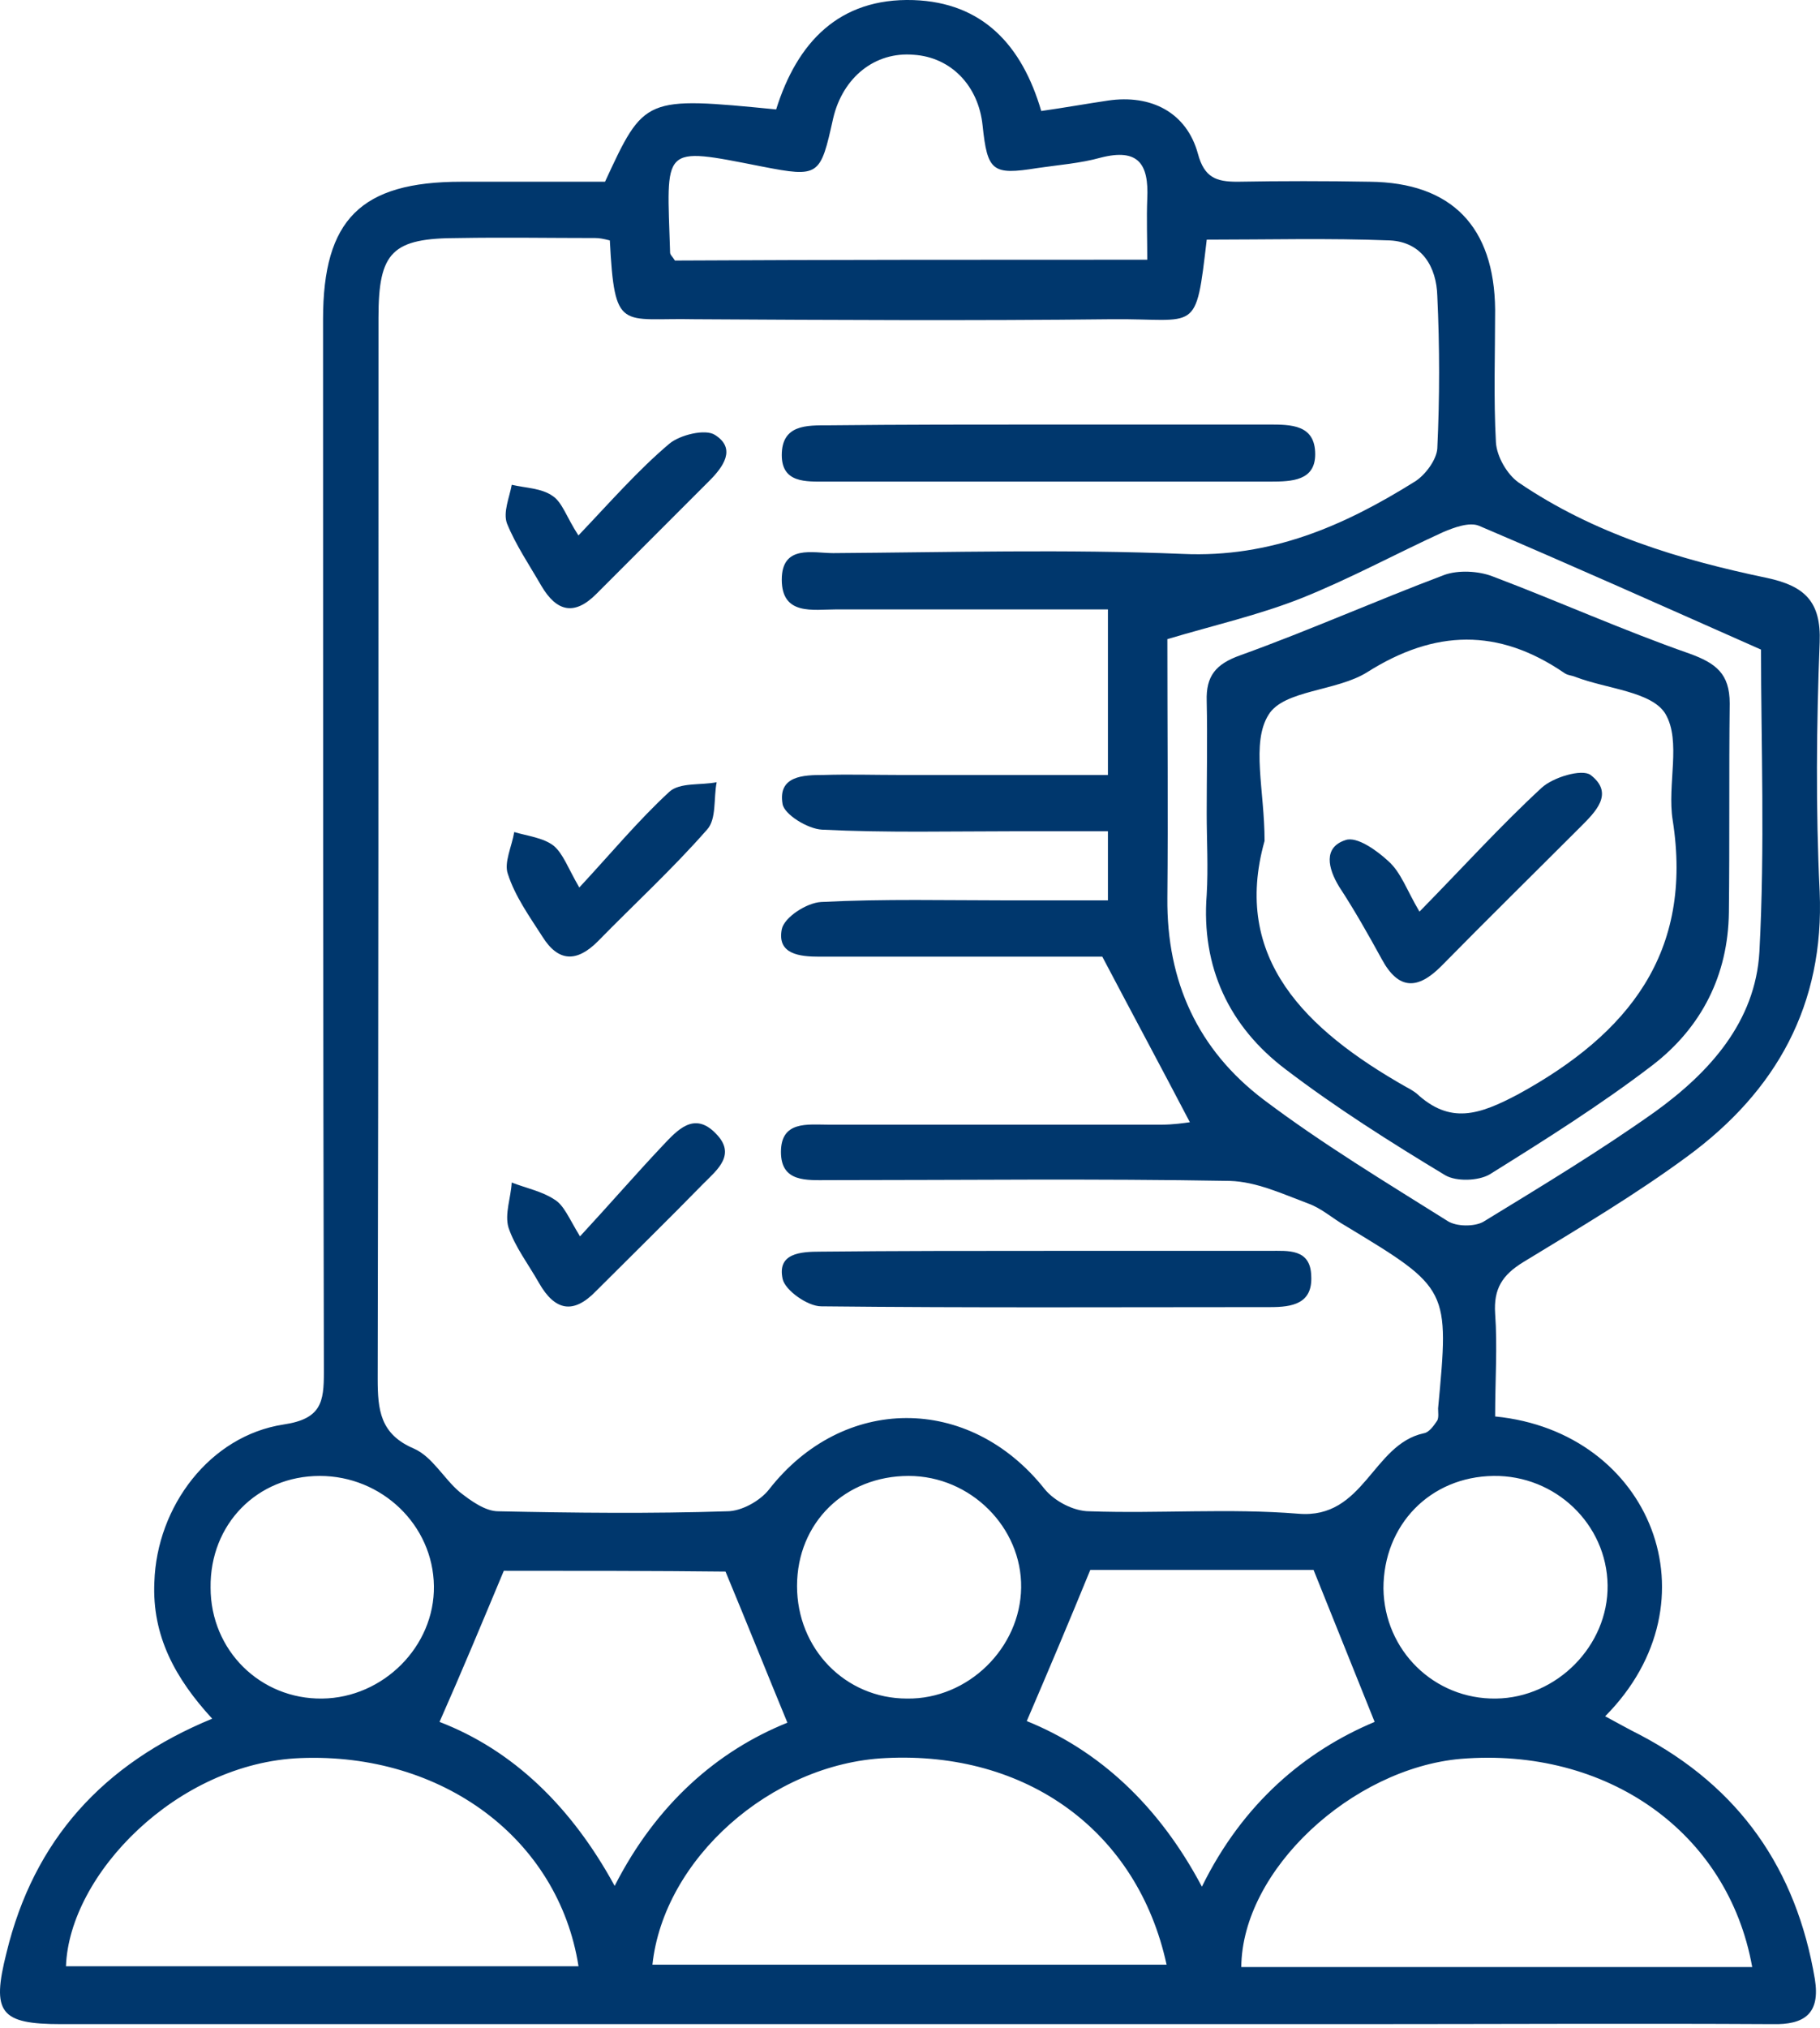 <svg width="44" height="49" viewBox="0 0 44 49" fill="none" xmlns="http://www.w3.org/2000/svg">
<path d="M36.146 34.223C39.914 34.592 41.564 38.69 38.806 41.467C39.098 41.622 39.37 41.778 39.642 41.913C42.05 43.176 43.429 45.157 43.876 47.818C44.011 48.653 43.623 48.925 42.846 48.905C39.486 48.886 36.107 48.905 32.747 48.905C22.318 48.905 11.908 48.905 1.479 48.905C0.003 48.905 -0.211 48.633 0.158 47.177C0.818 44.458 2.489 42.613 5.13 41.525C4.237 40.554 3.673 39.525 3.732 38.223C3.79 36.398 5.072 34.689 6.858 34.417C7.771 34.281 7.83 33.873 7.83 33.154C7.81 24.667 7.81 16.2 7.81 7.713C7.81 5.304 8.723 4.391 11.151 4.391C12.316 4.391 13.481 4.391 14.627 4.391C15.579 2.333 15.579 2.333 18.764 2.644C19.269 1.032 20.279 -0.056 22.085 0.002C23.755 0.06 24.707 1.09 25.173 2.682C25.717 2.605 26.26 2.508 26.785 2.43C27.834 2.275 28.688 2.721 28.96 3.712C29.115 4.294 29.407 4.391 29.912 4.391C30.98 4.372 32.048 4.372 33.116 4.391C35.097 4.411 36.126 5.479 36.146 7.479C36.146 8.548 36.107 9.616 36.165 10.684C36.185 11.034 36.437 11.461 36.709 11.655C38.535 12.898 40.593 13.52 42.73 13.966C43.623 14.16 44.031 14.529 43.992 15.52C43.914 17.52 43.895 19.54 43.992 21.541C44.109 24.279 42.943 26.357 40.807 27.93C39.544 28.862 38.166 29.678 36.826 30.494C36.321 30.804 36.107 31.135 36.146 31.737C36.204 32.533 36.146 33.349 36.146 34.223ZM14.743 5.809C14.588 5.77 14.491 5.751 14.394 5.751C13.287 5.751 12.199 5.732 11.092 5.751C9.48 5.751 9.15 6.081 9.15 7.674C9.15 16.219 9.15 24.764 9.131 33.31C9.131 34.067 9.189 34.65 10.005 34.999C10.451 35.194 10.723 35.718 11.112 36.048C11.384 36.262 11.733 36.514 12.044 36.514C13.889 36.553 15.734 36.573 17.579 36.514C17.929 36.514 18.375 36.262 18.589 35.99C20.376 33.698 23.425 33.679 25.25 35.971C25.483 36.262 25.95 36.514 26.338 36.514C28.028 36.573 29.717 36.437 31.388 36.573C32.98 36.709 33.174 34.902 34.417 34.63C34.553 34.611 34.67 34.436 34.748 34.32C34.786 34.242 34.767 34.126 34.767 34.028C35.039 31.135 35.039 31.135 32.533 29.62C32.223 29.445 31.951 29.192 31.621 29.076C30.999 28.843 30.378 28.552 29.737 28.532C26.493 28.474 23.27 28.513 20.026 28.513C19.502 28.513 18.88 28.571 18.88 27.833C18.88 27.076 19.521 27.173 20.026 27.173C22.706 27.173 25.406 27.173 28.086 27.173C28.358 27.173 28.63 27.134 28.766 27.114C28.086 25.813 27.406 24.551 26.649 23.114C26.532 23.114 26.183 23.114 25.833 23.114C23.833 23.114 21.813 23.114 19.812 23.114C19.327 23.114 18.783 23.055 18.9 22.453C18.958 22.162 19.502 21.812 19.851 21.793C21.366 21.715 22.901 21.754 24.415 21.754C25.212 21.754 26.008 21.754 26.785 21.754C26.785 21.133 26.785 20.666 26.785 20.084C25.988 20.084 25.25 20.084 24.532 20.084C22.978 20.084 21.424 20.123 19.871 20.045C19.521 20.026 18.958 19.676 18.919 19.424C18.803 18.744 19.424 18.724 19.91 18.724C20.531 18.705 21.133 18.724 21.755 18.724C23.425 18.724 25.095 18.724 26.785 18.724C26.785 17.326 26.785 16.044 26.785 14.724C24.551 14.724 22.376 14.724 20.22 14.724C19.657 14.724 18.9 14.879 18.9 14.005C18.9 13.15 19.657 13.364 20.143 13.364C22.959 13.345 25.775 13.267 28.591 13.383C30.727 13.481 32.495 12.704 34.204 11.636C34.456 11.48 34.728 11.111 34.748 10.839C34.806 9.616 34.806 8.373 34.748 7.149C34.728 6.45 34.379 5.848 33.602 5.809C32.126 5.751 30.65 5.79 29.174 5.79C28.902 8.101 28.96 7.693 26.882 7.713C23.522 7.751 20.143 7.732 16.783 7.713C15.015 7.674 14.86 8.043 14.743 5.809ZM13.986 47.507C13.501 44.419 10.684 42.341 7.266 42.477C4.275 42.593 1.673 45.293 1.595 47.507C5.732 47.507 9.849 47.507 13.986 47.507ZM15.773 47.468C19.91 47.468 24.046 47.468 28.203 47.468C27.503 44.244 24.823 42.302 21.405 42.477C18.628 42.613 16.045 44.924 15.773 47.468ZM42.361 47.526C41.778 44.263 38.845 42.205 35.311 42.496C32.689 42.729 30.028 45.176 30.009 47.526C34.107 47.526 38.205 47.526 42.361 47.526ZM42.574 15.695C40.205 14.646 37.991 13.655 35.757 12.704C35.524 12.607 35.155 12.743 34.883 12.859C33.738 13.383 32.631 13.986 31.465 14.452C30.436 14.86 29.329 15.112 28.222 15.442C28.222 17.559 28.241 19.637 28.222 21.696C28.203 23.716 28.96 25.366 30.552 26.571C31.97 27.639 33.485 28.552 35 29.503C35.214 29.639 35.641 29.639 35.855 29.523C37.253 28.668 38.671 27.814 40.011 26.862C41.331 25.91 42.438 24.687 42.535 22.997C42.671 20.453 42.574 17.928 42.574 15.695ZM12.18 37.952C11.636 39.253 11.151 40.418 10.626 41.603C12.393 42.282 13.811 43.642 14.86 45.565C15.87 43.584 17.346 42.302 19.036 41.622C18.531 40.399 18.065 39.233 17.54 37.971C15.87 37.952 13.928 37.952 12.18 37.952ZM29.057 45.584C30.047 43.564 31.562 42.302 33.233 41.603C32.728 40.34 32.262 39.194 31.757 37.932C30.009 37.932 28.086 37.932 26.358 37.932C25.833 39.214 25.348 40.36 24.823 41.583C26.552 42.282 28.008 43.603 29.057 45.584ZM27.736 6.275C27.736 5.751 27.717 5.285 27.736 4.799C27.775 3.964 27.523 3.576 26.61 3.809C26.124 3.945 25.6 3.984 25.076 4.061C23.988 4.236 23.872 4.139 23.755 3.032C23.658 2.08 22.998 1.381 22.085 1.323C21.153 1.245 20.376 1.867 20.143 2.857C19.832 4.255 19.812 4.294 18.414 4.022C15.948 3.537 16.122 3.517 16.2 6.101C16.2 6.159 16.258 6.198 16.317 6.295C20.065 6.275 23.833 6.275 27.736 6.275ZM5.091 38.359C5.091 39.874 6.295 41.059 7.791 41.039C9.267 41.02 10.51 39.777 10.49 38.321C10.471 36.844 9.228 35.66 7.732 35.66C6.218 35.66 5.072 36.825 5.091 38.359ZM36.107 35.66C34.573 35.679 33.446 36.844 33.446 38.379C33.466 39.874 34.67 41.059 36.165 41.039C37.641 41.02 38.884 39.758 38.865 38.301C38.845 36.825 37.602 35.64 36.107 35.66ZM21.968 35.66C20.434 35.66 19.269 36.786 19.269 38.321C19.269 39.835 20.434 41.039 21.929 41.039C23.405 41.059 24.668 39.816 24.687 38.359C24.707 36.903 23.464 35.66 21.968 35.66Z" fill="#00376D"/>
<path d="M25.348 10.257C27.116 10.257 28.902 10.257 30.67 10.257C31.213 10.257 31.796 10.257 31.796 10.975C31.796 11.616 31.233 11.636 30.709 11.636C27.135 11.636 23.542 11.636 19.969 11.636C19.483 11.636 18.9 11.674 18.9 10.995C18.9 10.257 19.503 10.276 20.027 10.276C21.794 10.257 23.581 10.257 25.348 10.257Z" fill="#00376D"/>
<path d="M25.369 30.222C27.136 30.222 28.923 30.222 30.69 30.222C31.137 30.222 31.681 30.163 31.7 30.824C31.739 31.504 31.234 31.581 30.71 31.581C27.097 31.581 23.485 31.601 19.853 31.562C19.523 31.562 18.979 31.173 18.921 30.901C18.785 30.28 19.348 30.241 19.834 30.241C21.679 30.222 23.524 30.222 25.369 30.222Z" fill="#00376D"/>
<path d="M14.005 21.443C14.763 20.628 15.423 19.831 16.18 19.132C16.433 18.899 16.938 18.977 17.326 18.899C17.249 19.288 17.326 19.793 17.093 20.045C16.258 20.997 15.326 21.851 14.452 22.745C13.947 23.25 13.5 23.25 13.112 22.628C12.801 22.143 12.451 21.657 12.277 21.113C12.18 20.841 12.374 20.453 12.432 20.103C12.762 20.201 13.131 20.239 13.384 20.433C13.617 20.628 13.733 20.977 14.005 21.443Z" fill="#00376D"/>
<path d="M14.022 29.872C14.741 29.096 15.362 28.377 16.022 27.678C16.372 27.309 16.78 26.843 17.304 27.386C17.809 27.891 17.343 28.26 17.013 28.59C16.158 29.465 15.284 30.319 14.41 31.193C13.867 31.756 13.42 31.678 13.031 30.999C12.779 30.552 12.449 30.125 12.293 29.659C12.196 29.328 12.352 28.94 12.371 28.571C12.721 28.707 13.109 28.785 13.4 28.979C13.633 29.115 13.75 29.426 14.022 29.872Z" fill="#00376D"/>
<path d="M13.984 12.937C14.761 12.121 15.421 11.364 16.179 10.723C16.431 10.509 17.053 10.354 17.286 10.509C17.81 10.839 17.48 11.286 17.15 11.616C16.237 12.529 15.324 13.442 14.412 14.355C13.887 14.879 13.46 14.782 13.091 14.16C12.8 13.655 12.469 13.17 12.256 12.646C12.159 12.374 12.314 12.024 12.372 11.713C12.703 11.791 13.091 11.791 13.363 11.985C13.596 12.14 13.693 12.49 13.984 12.937Z" fill="#00376D"/>
<path d="M29.173 19.657C29.173 18.744 29.193 17.851 29.173 16.938C29.154 16.336 29.387 16.044 29.989 15.831C31.659 15.229 33.271 14.51 34.922 13.889C35.252 13.772 35.738 13.791 36.087 13.927C37.68 14.529 39.234 15.229 40.846 15.792C41.486 16.025 41.817 16.277 41.817 16.996C41.797 18.686 41.817 20.356 41.797 22.046C41.778 23.56 41.137 24.823 39.952 25.735C38.709 26.687 37.35 27.542 36.01 28.377C35.738 28.532 35.213 28.552 34.941 28.396C33.621 27.6 32.3 26.765 31.077 25.833C29.717 24.803 29.037 23.366 29.173 21.618C29.212 20.958 29.173 20.298 29.173 19.657ZM30.572 20.317C29.775 23.152 31.562 24.881 33.99 26.26C34.068 26.299 34.165 26.357 34.242 26.415C35.058 27.173 35.757 26.94 36.709 26.435C39.37 24.978 40.943 23.017 40.438 19.812C40.302 18.957 40.651 17.909 40.263 17.248C39.933 16.705 38.845 16.646 38.088 16.355C37.991 16.316 37.894 16.316 37.816 16.258C36.223 15.17 34.689 15.209 33.058 16.238C32.32 16.705 31.038 16.666 30.669 17.268C30.241 17.948 30.572 19.093 30.572 20.317Z" fill="#00376D"/>
<path d="M34.317 22.026C35.366 20.958 36.279 19.948 37.269 19.035C37.541 18.782 38.24 18.569 38.454 18.724C39.036 19.171 38.57 19.618 38.201 19.987C37.075 21.113 35.948 22.22 34.841 23.346C34.278 23.91 33.812 23.929 33.404 23.172C33.074 22.57 32.744 21.987 32.375 21.424C32.103 20.977 31.986 20.472 32.53 20.297C32.802 20.2 33.288 20.55 33.56 20.802C33.87 21.074 34.006 21.502 34.317 22.026Z" fill="#00376D"/>
</svg>
